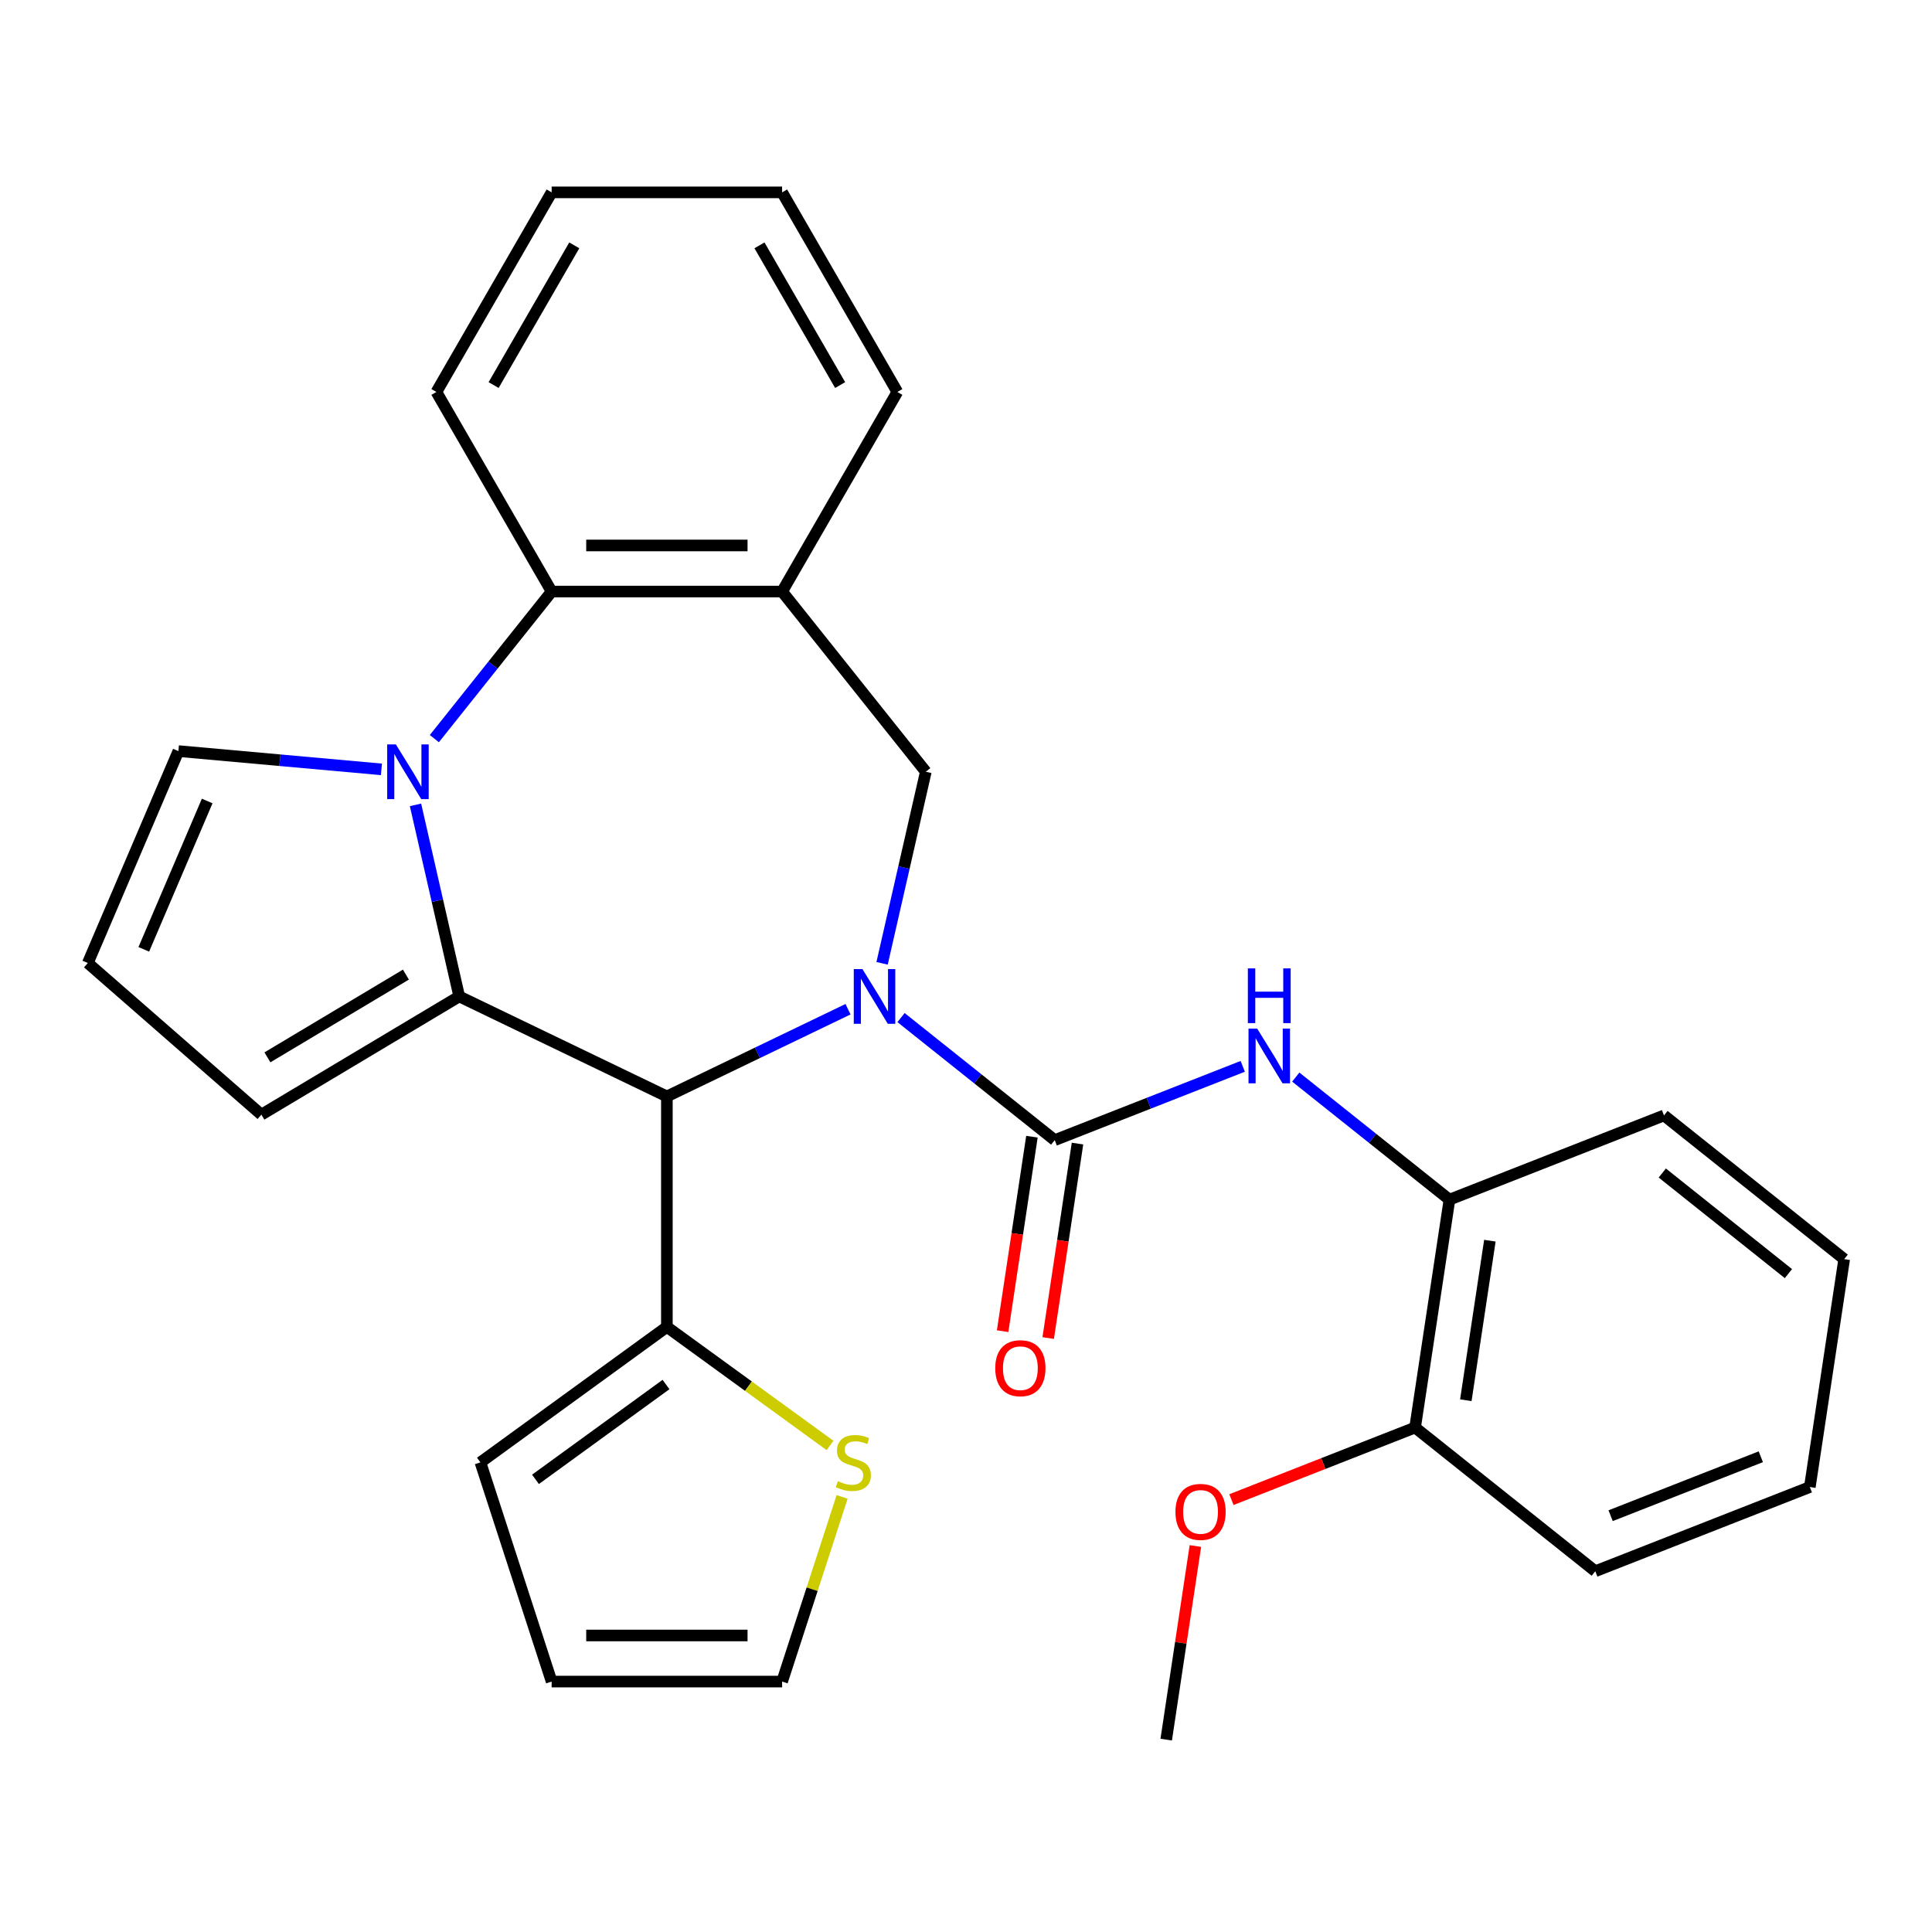 <?xml version='1.0' encoding='iso-8859-1'?>
<svg version='1.1' baseProfile='full'
              xmlns='http://www.w3.org/2000/svg'
                      xmlns:rdkit='http://www.rdkit.org/xml'
                      xmlns:xlink='http://www.w3.org/1999/xlink'
                  xml:space='preserve'
width='1000px' height='1000px' viewBox='0 0 1000 1000'>
<!-- END OF HEADER -->
<rect style='opacity:1.0;fill:#FFFFFF;stroke:none' width='1000' height='1000' x='0' y='0'> </rect>
<path class='bond-2' d='M 438.932,522.365 L 392.053,544.94' style='fill:none;fill-rule:evenodd;stroke:#0000FF;stroke-width:6px;stroke-linecap:butt;stroke-linejoin:miter;stroke-opacity:1' />
<path class='bond-2' d='M 392.053,544.94 L 345.175,567.516' style='fill:none;fill-rule:evenodd;stroke:#000000;stroke-width:6px;stroke-linecap:butt;stroke-linejoin:miter;stroke-opacity:1' />
<path class='bond-3' d='M 466.376,526.7 L 506.148,558.417' style='fill:none;fill-rule:evenodd;stroke:#0000FF;stroke-width:6px;stroke-linecap:butt;stroke-linejoin:miter;stroke-opacity:1' />
<path class='bond-3' d='M 506.148,558.417 L 545.92,590.134' style='fill:none;fill-rule:evenodd;stroke:#000000;stroke-width:6px;stroke-linecap:butt;stroke-linejoin:miter;stroke-opacity:1' />
<path class='bond-4' d='M 456.566,498.614 L 467.883,449.035' style='fill:none;fill-rule:evenodd;stroke:#0000FF;stroke-width:6px;stroke-linecap:butt;stroke-linejoin:miter;stroke-opacity:1' />
<path class='bond-4' d='M 467.883,449.035 L 479.199,399.455' style='fill:none;fill-rule:evenodd;stroke:#000000;stroke-width:6px;stroke-linecap:butt;stroke-linejoin:miter;stroke-opacity:1' />
<path class='bond-0' d='M 237.697,515.757 L 345.175,567.516' style='fill:none;fill-rule:evenodd;stroke:#000000;stroke-width:6px;stroke-linecap:butt;stroke-linejoin:miter;stroke-opacity:1' />
<path class='bond-1' d='M 237.697,515.757 L 226.38,466.177' style='fill:none;fill-rule:evenodd;stroke:#000000;stroke-width:6px;stroke-linecap:butt;stroke-linejoin:miter;stroke-opacity:1' />
<path class='bond-1' d='M 226.38,466.177 L 215.064,416.598' style='fill:none;fill-rule:evenodd;stroke:#0000FF;stroke-width:6px;stroke-linecap:butt;stroke-linejoin:miter;stroke-opacity:1' />
<path class='bond-10' d='M 237.697,515.757 L 135.29,576.942' style='fill:none;fill-rule:evenodd;stroke:#000000;stroke-width:6px;stroke-linecap:butt;stroke-linejoin:miter;stroke-opacity:1' />
<path class='bond-10' d='M 210.099,504.453 L 138.414,547.283' style='fill:none;fill-rule:evenodd;stroke:#000000;stroke-width:6px;stroke-linecap:butt;stroke-linejoin:miter;stroke-opacity:1' />
<path class='bond-9' d='M 197.429,398.22 L 144.884,393.491' style='fill:none;fill-rule:evenodd;stroke:#0000FF;stroke-width:6px;stroke-linecap:butt;stroke-linejoin:miter;stroke-opacity:1' />
<path class='bond-9' d='M 144.884,393.491 L 92.339,388.762' style='fill:none;fill-rule:evenodd;stroke:#000000;stroke-width:6px;stroke-linecap:butt;stroke-linejoin:miter;stroke-opacity:1' />
<path class='bond-29' d='M 224.822,382.313 L 255.176,344.251' style='fill:none;fill-rule:evenodd;stroke:#0000FF;stroke-width:6px;stroke-linecap:butt;stroke-linejoin:miter;stroke-opacity:1' />
<path class='bond-29' d='M 255.176,344.251 L 285.529,306.189' style='fill:none;fill-rule:evenodd;stroke:#000000;stroke-width:6px;stroke-linecap:butt;stroke-linejoin:miter;stroke-opacity:1' />
<path class='bond-8' d='M 345.175,567.516 L 345.175,686.808' style='fill:none;fill-rule:evenodd;stroke:#000000;stroke-width:6px;stroke-linecap:butt;stroke-linejoin:miter;stroke-opacity:1' />
<path class='bond-7' d='M 545.92,590.134 L 594.582,571.036' style='fill:none;fill-rule:evenodd;stroke:#000000;stroke-width:6px;stroke-linecap:butt;stroke-linejoin:miter;stroke-opacity:1' />
<path class='bond-7' d='M 594.582,571.036 L 643.244,551.937' style='fill:none;fill-rule:evenodd;stroke:#0000FF;stroke-width:6px;stroke-linecap:butt;stroke-linejoin:miter;stroke-opacity:1' />
<path class='bond-13' d='M 534.124,588.356 L 526.538,638.685' style='fill:none;fill-rule:evenodd;stroke:#000000;stroke-width:6px;stroke-linecap:butt;stroke-linejoin:miter;stroke-opacity:1' />
<path class='bond-13' d='M 526.538,638.685 L 518.953,689.014' style='fill:none;fill-rule:evenodd;stroke:#FF0000;stroke-width:6px;stroke-linecap:butt;stroke-linejoin:miter;stroke-opacity:1' />
<path class='bond-13' d='M 557.716,591.912 L 550.13,642.241' style='fill:none;fill-rule:evenodd;stroke:#000000;stroke-width:6px;stroke-linecap:butt;stroke-linejoin:miter;stroke-opacity:1' />
<path class='bond-13' d='M 550.13,642.241 L 542.545,692.57' style='fill:none;fill-rule:evenodd;stroke:#FF0000;stroke-width:6px;stroke-linecap:butt;stroke-linejoin:miter;stroke-opacity:1' />
<path class='bond-6' d='M 479.199,399.455 L 404.821,306.189' style='fill:none;fill-rule:evenodd;stroke:#000000;stroke-width:6px;stroke-linecap:butt;stroke-linejoin:miter;stroke-opacity:1' />
<path class='bond-5' d='M 285.529,306.189 L 404.821,306.189' style='fill:none;fill-rule:evenodd;stroke:#000000;stroke-width:6px;stroke-linecap:butt;stroke-linejoin:miter;stroke-opacity:1' />
<path class='bond-5' d='M 303.423,282.33 L 386.927,282.33' style='fill:none;fill-rule:evenodd;stroke:#000000;stroke-width:6px;stroke-linecap:butt;stroke-linejoin:miter;stroke-opacity:1' />
<path class='bond-21' d='M 285.529,306.189 L 225.883,202.879' style='fill:none;fill-rule:evenodd;stroke:#000000;stroke-width:6px;stroke-linecap:butt;stroke-linejoin:miter;stroke-opacity:1' />
<path class='bond-20' d='M 404.821,306.189 L 464.467,202.879' style='fill:none;fill-rule:evenodd;stroke:#000000;stroke-width:6px;stroke-linecap:butt;stroke-linejoin:miter;stroke-opacity:1' />
<path class='bond-12' d='M 670.689,557.495 L 710.461,589.212' style='fill:none;fill-rule:evenodd;stroke:#0000FF;stroke-width:6px;stroke-linecap:butt;stroke-linejoin:miter;stroke-opacity:1' />
<path class='bond-12' d='M 710.461,589.212 L 750.233,620.929' style='fill:none;fill-rule:evenodd;stroke:#000000;stroke-width:6px;stroke-linecap:butt;stroke-linejoin:miter;stroke-opacity:1' />
<path class='bond-11' d='M 345.175,686.808 L 387.399,717.485' style='fill:none;fill-rule:evenodd;stroke:#000000;stroke-width:6px;stroke-linecap:butt;stroke-linejoin:miter;stroke-opacity:1' />
<path class='bond-11' d='M 387.399,717.485 L 429.622,748.162' style='fill:none;fill-rule:evenodd;stroke:#CCCC00;stroke-width:6px;stroke-linecap:butt;stroke-linejoin:miter;stroke-opacity:1' />
<path class='bond-15' d='M 345.175,686.808 L 248.666,756.926' style='fill:none;fill-rule:evenodd;stroke:#000000;stroke-width:6px;stroke-linecap:butt;stroke-linejoin:miter;stroke-opacity:1' />
<path class='bond-15' d='M 344.722,716.628 L 277.166,765.71' style='fill:none;fill-rule:evenodd;stroke:#000000;stroke-width:6px;stroke-linecap:butt;stroke-linejoin:miter;stroke-opacity:1' />
<path class='bond-31' d='M 92.339,388.762 L 45.455,498.455' style='fill:none;fill-rule:evenodd;stroke:#000000;stroke-width:6px;stroke-linecap:butt;stroke-linejoin:miter;stroke-opacity:1' />
<path class='bond-31' d='M 107.245,414.593 L 74.426,491.378' style='fill:none;fill-rule:evenodd;stroke:#000000;stroke-width:6px;stroke-linecap:butt;stroke-linejoin:miter;stroke-opacity:1' />
<path class='bond-14' d='M 135.29,576.942 L 45.455,498.455' style='fill:none;fill-rule:evenodd;stroke:#000000;stroke-width:6px;stroke-linecap:butt;stroke-linejoin:miter;stroke-opacity:1' />
<path class='bond-16' d='M 435.881,774.789 L 420.351,822.584' style='fill:none;fill-rule:evenodd;stroke:#CCCC00;stroke-width:6px;stroke-linecap:butt;stroke-linejoin:miter;stroke-opacity:1' />
<path class='bond-16' d='M 420.351,822.584 L 404.821,870.38' style='fill:none;fill-rule:evenodd;stroke:#000000;stroke-width:6px;stroke-linecap:butt;stroke-linejoin:miter;stroke-opacity:1' />
<path class='bond-17' d='M 750.233,620.929 L 732.453,738.889' style='fill:none;fill-rule:evenodd;stroke:#000000;stroke-width:6px;stroke-linecap:butt;stroke-linejoin:miter;stroke-opacity:1' />
<path class='bond-17' d='M 771.158,642.179 L 758.712,724.751' style='fill:none;fill-rule:evenodd;stroke:#000000;stroke-width:6px;stroke-linecap:butt;stroke-linejoin:miter;stroke-opacity:1' />
<path class='bond-22' d='M 750.233,620.929 L 861.279,577.347' style='fill:none;fill-rule:evenodd;stroke:#000000;stroke-width:6px;stroke-linecap:butt;stroke-linejoin:miter;stroke-opacity:1' />
<path class='bond-18' d='M 248.666,756.926 L 285.529,870.38' style='fill:none;fill-rule:evenodd;stroke:#000000;stroke-width:6px;stroke-linecap:butt;stroke-linejoin:miter;stroke-opacity:1' />
<path class='bond-30' d='M 404.821,870.38 L 285.529,870.38' style='fill:none;fill-rule:evenodd;stroke:#000000;stroke-width:6px;stroke-linecap:butt;stroke-linejoin:miter;stroke-opacity:1' />
<path class='bond-30' d='M 386.927,846.521 L 303.423,846.521' style='fill:none;fill-rule:evenodd;stroke:#000000;stroke-width:6px;stroke-linecap:butt;stroke-linejoin:miter;stroke-opacity:1' />
<path class='bond-19' d='M 732.453,738.889 L 684.921,757.544' style='fill:none;fill-rule:evenodd;stroke:#000000;stroke-width:6px;stroke-linecap:butt;stroke-linejoin:miter;stroke-opacity:1' />
<path class='bond-19' d='M 684.921,757.544 L 637.39,776.199' style='fill:none;fill-rule:evenodd;stroke:#FF0000;stroke-width:6px;stroke-linecap:butt;stroke-linejoin:miter;stroke-opacity:1' />
<path class='bond-23' d='M 732.453,738.889 L 825.72,813.267' style='fill:none;fill-rule:evenodd;stroke:#000000;stroke-width:6px;stroke-linecap:butt;stroke-linejoin:miter;stroke-opacity:1' />
<path class='bond-24' d='M 618.733,800.214 L 611.18,850.323' style='fill:none;fill-rule:evenodd;stroke:#FF0000;stroke-width:6px;stroke-linecap:butt;stroke-linejoin:miter;stroke-opacity:1' />
<path class='bond-24' d='M 611.18,850.323 L 603.628,900.432' style='fill:none;fill-rule:evenodd;stroke:#000000;stroke-width:6px;stroke-linecap:butt;stroke-linejoin:miter;stroke-opacity:1' />
<path class='bond-25' d='M 464.467,202.879 L 404.821,99.568' style='fill:none;fill-rule:evenodd;stroke:#000000;stroke-width:6px;stroke-linecap:butt;stroke-linejoin:miter;stroke-opacity:1' />
<path class='bond-25' d='M 434.859,199.311 L 393.106,126.994' style='fill:none;fill-rule:evenodd;stroke:#000000;stroke-width:6px;stroke-linecap:butt;stroke-linejoin:miter;stroke-opacity:1' />
<path class='bond-32' d='M 225.883,202.879 L 285.529,99.568' style='fill:none;fill-rule:evenodd;stroke:#000000;stroke-width:6px;stroke-linecap:butt;stroke-linejoin:miter;stroke-opacity:1' />
<path class='bond-32' d='M 255.492,199.311 L 297.244,126.994' style='fill:none;fill-rule:evenodd;stroke:#000000;stroke-width:6px;stroke-linecap:butt;stroke-linejoin:miter;stroke-opacity:1' />
<path class='bond-27' d='M 861.279,577.347 L 954.545,651.725' style='fill:none;fill-rule:evenodd;stroke:#000000;stroke-width:6px;stroke-linecap:butt;stroke-linejoin:miter;stroke-opacity:1' />
<path class='bond-27' d='M 860.393,607.157 L 925.68,659.221' style='fill:none;fill-rule:evenodd;stroke:#000000;stroke-width:6px;stroke-linecap:butt;stroke-linejoin:miter;stroke-opacity:1' />
<path class='bond-33' d='M 825.72,813.267 L 936.766,769.684' style='fill:none;fill-rule:evenodd;stroke:#000000;stroke-width:6px;stroke-linecap:butt;stroke-linejoin:miter;stroke-opacity:1' />
<path class='bond-33' d='M 833.66,784.52 L 911.392,754.013' style='fill:none;fill-rule:evenodd;stroke:#000000;stroke-width:6px;stroke-linecap:butt;stroke-linejoin:miter;stroke-opacity:1' />
<path class='bond-26' d='M 404.821,99.568 L 285.529,99.568' style='fill:none;fill-rule:evenodd;stroke:#000000;stroke-width:6px;stroke-linecap:butt;stroke-linejoin:miter;stroke-opacity:1' />
<path class='bond-28' d='M 954.545,651.725 L 936.766,769.684' style='fill:none;fill-rule:evenodd;stroke:#000000;stroke-width:6px;stroke-linecap:butt;stroke-linejoin:miter;stroke-opacity:1' />
<path  class='atom-0' d='M 446.394 501.597
L 455.674 516.597
Q 456.594 518.077, 458.074 520.757
Q 459.554 523.437, 459.634 523.597
L 459.634 501.597
L 463.394 501.597
L 463.394 529.917
L 459.514 529.917
L 449.554 513.517
Q 448.394 511.597, 447.154 509.397
Q 445.954 507.197, 445.594 506.517
L 445.594 529.917
L 441.914 529.917
L 441.914 501.597
L 446.394 501.597
' fill='#0000FF'/>
<path  class='atom-2' d='M 204.891 385.295
L 214.171 400.295
Q 215.091 401.775, 216.571 404.455
Q 218.051 407.135, 218.131 407.295
L 218.131 385.295
L 221.891 385.295
L 221.891 413.615
L 218.011 413.615
L 208.051 397.215
Q 206.891 395.295, 205.651 393.095
Q 204.451 390.895, 204.091 390.215
L 204.091 413.615
L 200.411 413.615
L 200.411 385.295
L 204.891 385.295
' fill='#0000FF'/>
<path  class='atom-8' d='M 650.706 532.392
L 659.986 547.392
Q 660.906 548.872, 662.386 551.552
Q 663.866 554.232, 663.946 554.392
L 663.946 532.392
L 667.706 532.392
L 667.706 560.712
L 663.826 560.712
L 653.866 544.312
Q 652.706 542.392, 651.466 540.192
Q 650.266 537.992, 649.906 537.312
L 649.906 560.712
L 646.226 560.712
L 646.226 532.392
L 650.706 532.392
' fill='#0000FF'/>
<path  class='atom-8' d='M 645.886 501.24
L 649.726 501.24
L 649.726 513.28
L 664.206 513.28
L 664.206 501.24
L 668.046 501.24
L 668.046 529.56
L 664.206 529.56
L 664.206 516.48
L 649.726 516.48
L 649.726 529.56
L 645.886 529.56
L 645.886 501.24
' fill='#0000FF'/>
<path  class='atom-12' d='M 433.685 766.646
Q 434.005 766.766, 435.325 767.326
Q 436.645 767.886, 438.085 768.246
Q 439.565 768.566, 441.005 768.566
Q 443.685 768.566, 445.245 767.286
Q 446.805 765.966, 446.805 763.686
Q 446.805 762.126, 446.005 761.166
Q 445.245 760.206, 444.045 759.686
Q 442.845 759.166, 440.845 758.566
Q 438.325 757.806, 436.805 757.086
Q 435.325 756.366, 434.245 754.846
Q 433.205 753.326, 433.205 750.766
Q 433.205 747.206, 435.605 745.006
Q 438.045 742.806, 442.845 742.806
Q 446.125 742.806, 449.845 744.366
L 448.925 747.446
Q 445.525 746.046, 442.965 746.046
Q 440.205 746.046, 438.685 747.206
Q 437.165 748.326, 437.205 750.286
Q 437.205 751.806, 437.965 752.726
Q 438.765 753.646, 439.885 754.166
Q 441.045 754.686, 442.965 755.286
Q 445.525 756.086, 447.045 756.886
Q 448.565 757.686, 449.645 759.326
Q 450.765 760.926, 450.765 763.686
Q 450.765 767.606, 448.125 769.726
Q 445.525 771.806, 441.165 771.806
Q 438.645 771.806, 436.725 771.246
Q 434.845 770.726, 432.605 769.806
L 433.685 766.646
' fill='#CCCC00'/>
<path  class='atom-14' d='M 515.141 708.174
Q 515.141 701.374, 518.501 697.574
Q 521.861 693.774, 528.141 693.774
Q 534.421 693.774, 537.781 697.574
Q 541.141 701.374, 541.141 708.174
Q 541.141 715.054, 537.741 718.974
Q 534.341 722.854, 528.141 722.854
Q 521.901 722.854, 518.501 718.974
Q 515.141 715.094, 515.141 708.174
M 528.141 719.654
Q 532.461 719.654, 534.781 716.774
Q 537.141 713.854, 537.141 708.174
Q 537.141 702.614, 534.781 699.814
Q 532.461 696.974, 528.141 696.974
Q 523.821 696.974, 521.461 699.774
Q 519.141 702.574, 519.141 708.174
Q 519.141 713.894, 521.461 716.774
Q 523.821 719.654, 528.141 719.654
' fill='#FF0000'/>
<path  class='atom-20' d='M 608.407 782.552
Q 608.407 775.752, 611.767 771.952
Q 615.127 768.152, 621.407 768.152
Q 627.687 768.152, 631.047 771.952
Q 634.407 775.752, 634.407 782.552
Q 634.407 789.432, 631.007 793.352
Q 627.607 797.232, 621.407 797.232
Q 615.167 797.232, 611.767 793.352
Q 608.407 789.472, 608.407 782.552
M 621.407 794.032
Q 625.727 794.032, 628.047 791.152
Q 630.407 788.232, 630.407 782.552
Q 630.407 776.992, 628.047 774.192
Q 625.727 771.352, 621.407 771.352
Q 617.087 771.352, 614.727 774.152
Q 612.407 776.952, 612.407 782.552
Q 612.407 788.272, 614.727 791.152
Q 617.087 794.032, 621.407 794.032
' fill='#FF0000'/>
</svg>
